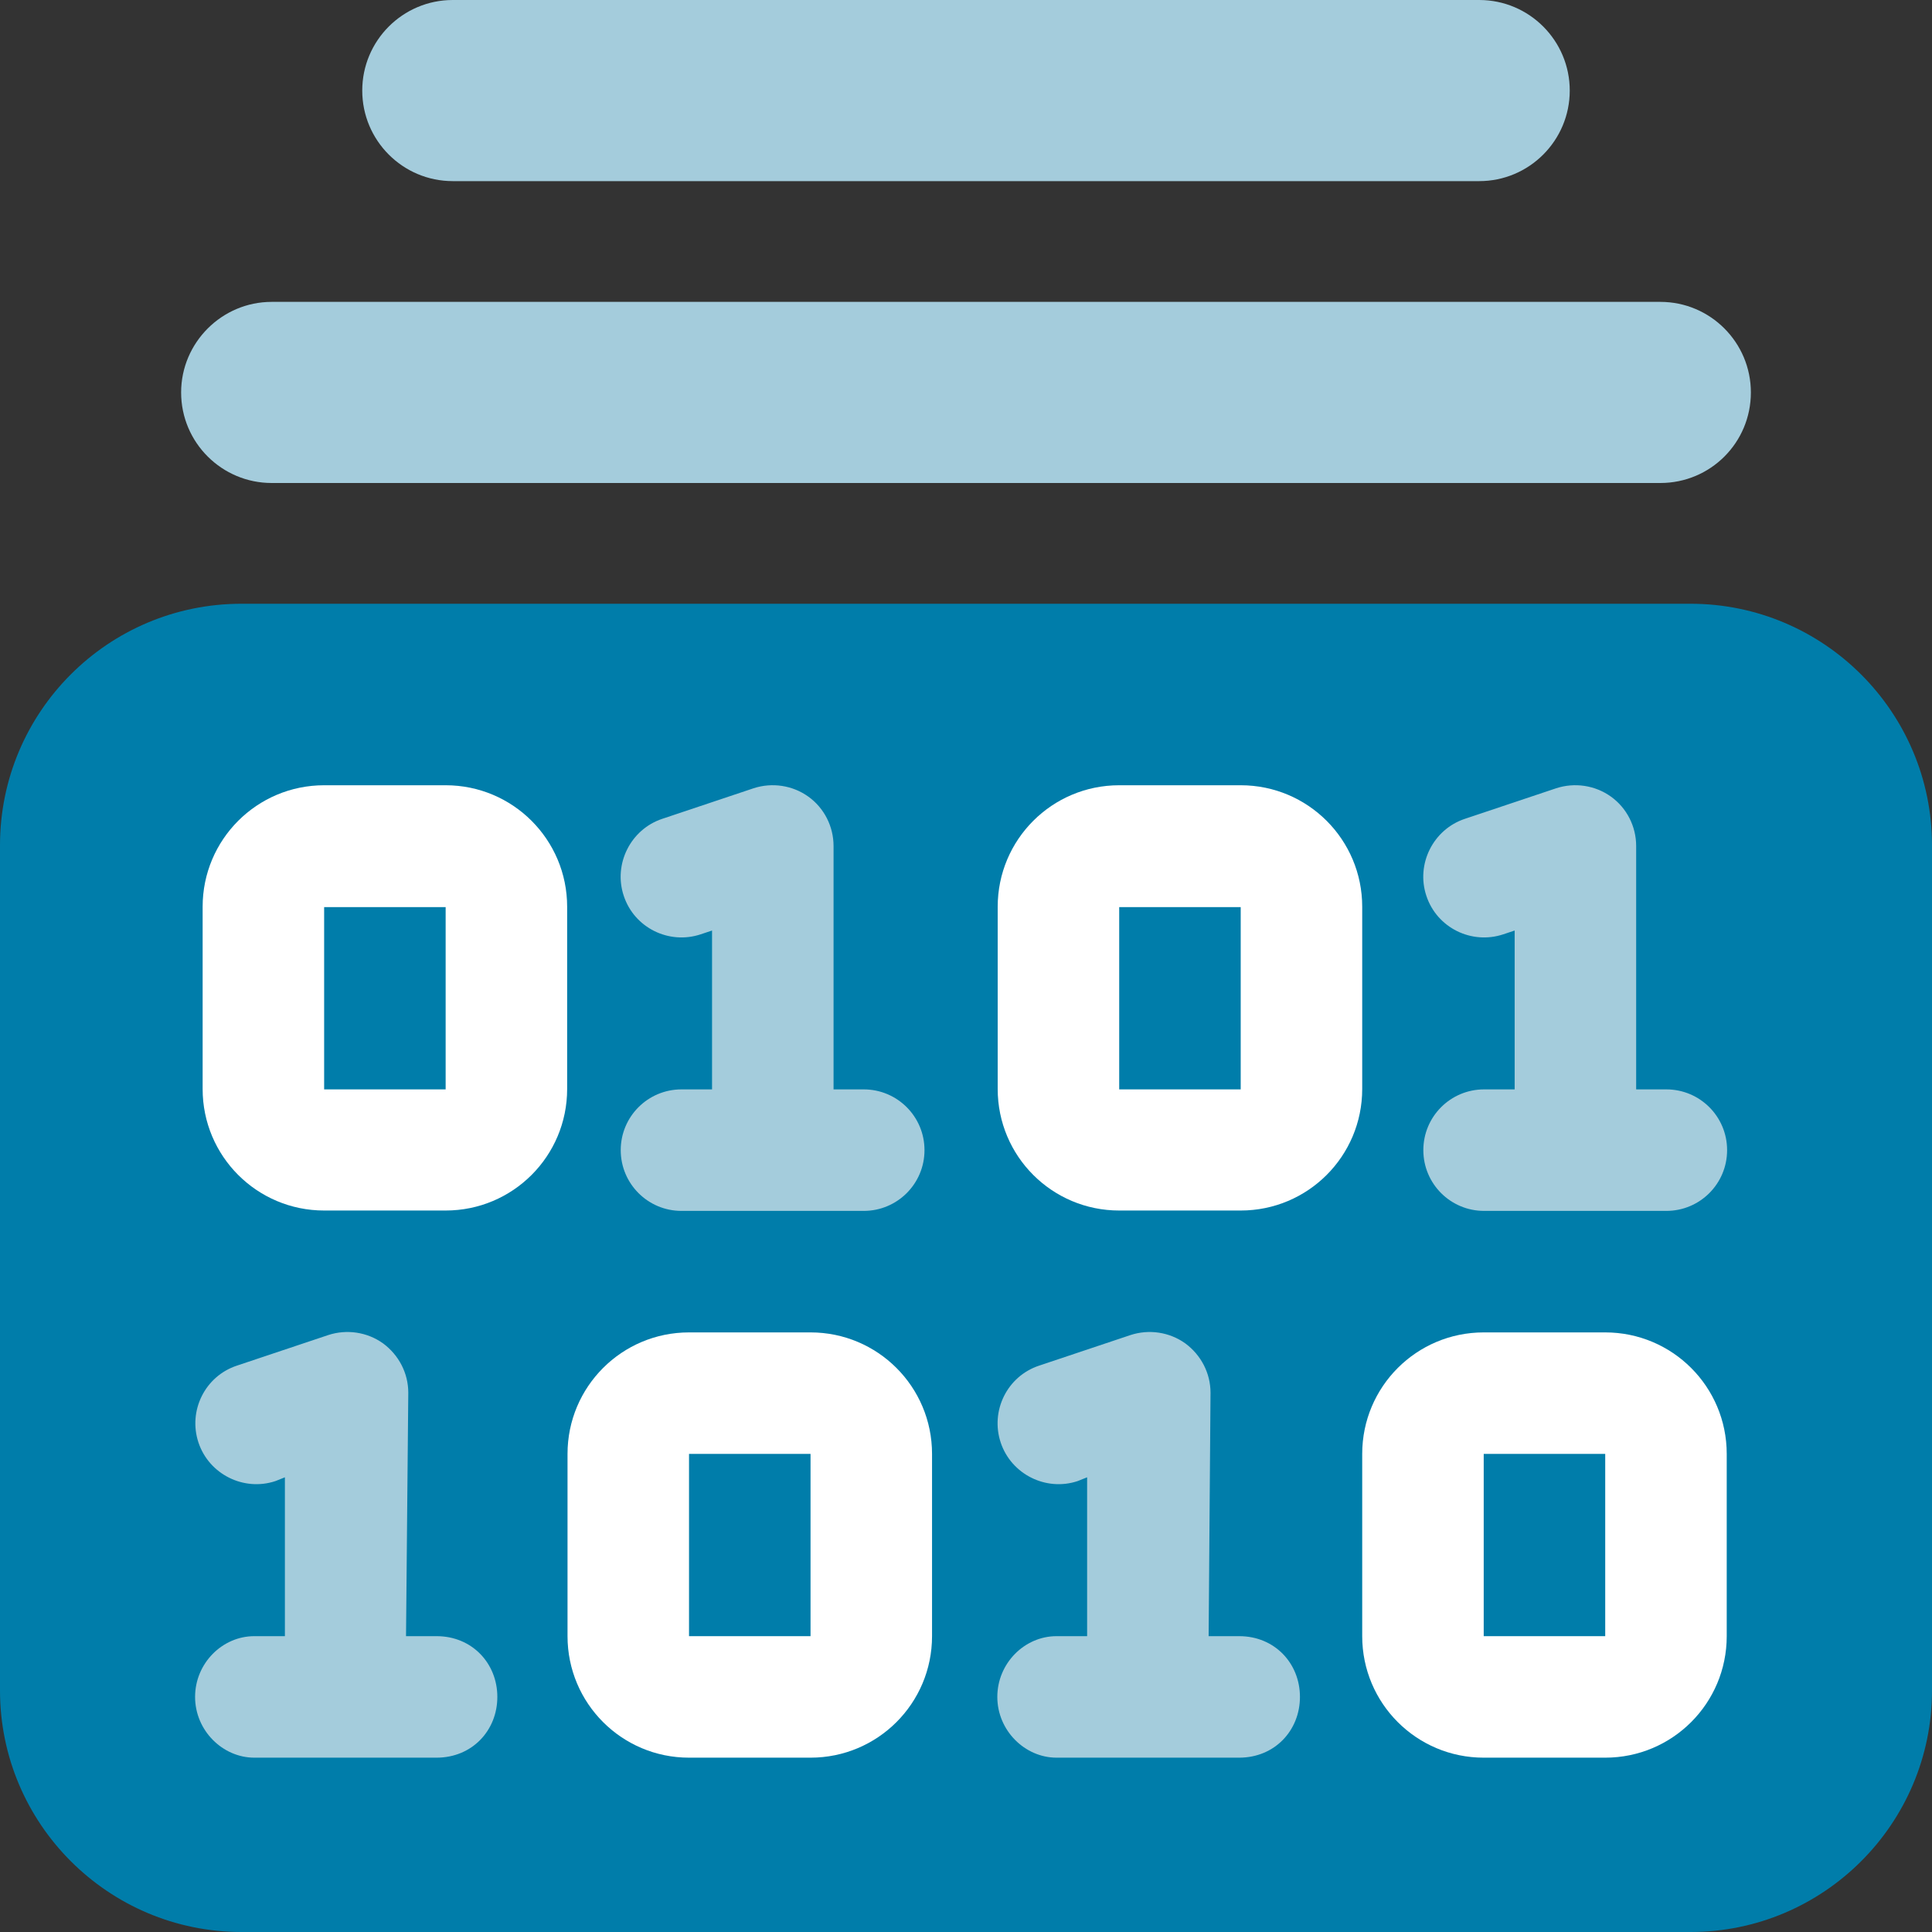 <svg xmlns="http://www.w3.org/2000/svg" id="Layer_1" x="0" y="0" viewBox="0 0 512 512" style="enable-background:new 0 0 512 512" xml:space="preserve"><rect x="0" y="0" width="512" height="512" fill="#333333" stroke="none"/>  <style>    .st2{fill:#a4ccdc}.st3{fill:#fff;enable-background:new}  </style>  <path d="M448 160c35.3 0 64 28.7 64 64v224c0 35.3-28.7 64-64 64H64c-35.3 0-64-28.7-64-64V224c0-35.3 28.6-64 64-64h384z" style="fill:#007daa"></path>  <path d="M440 128H72c-13.2 0-24-10.7-24-24 0-13.2 10.8-24 24-24h368c13.3 0 24 10.8 24 24 0 13.3-10.7 24-24 24zm-48-80H120c-13.3 0-24-10.8-24-24s10.7-24 24-24h272c13.3 0 24 10.8 24 24s-10.7 24-24 24z" style="fill:#a4ccdc;enable-background:new"></path>  <path class="st2" d="M220.8 288.7h8.1c8.9 0 16.1 7.2 16.1 16.1s-7.2 16.1-16.1 16.1h-48.3c-8.9 0-16.1-7.2-16.1-16.1s7.2-16.1 16.1-16.1h8.1v-42.1l-3 1c-8.4 2.8-17.6-1.7-20.4-10.2-2.8-8.4 1.8-17.6 10.2-20.4l24.2-8.1c4.9-1.6 10.3-.8 14.5 2.2 4.2 3 6.7 7.9 6.7 13.1v64.5zM107.6 433.6h8.1c9.4 0 16.1 7.2 16.1 16.1s-6.7 16.1-16.1 16.1H67.4c-8.4 0-15.7-7.2-15.7-16.1s7.2-16.1 15.7-16.1h8.1v-42.1l-2.5 1c-8.4 2.8-17.6-1.8-20.4-10.2-2.8-8.4 1.7-17.6 10.2-20.4l24.2-8.1c4.9-1.6 10.3-.8 14.5 2.2 4.2 3.1 6.7 7.9 6.7 13.1l-.6 64.5z"></path>  <path class="st3" d="M118.1 208.1c17.8 0 32.2 14.4 32.2 32.2v48.3c0 17.8-14.4 32.2-32.2 32.2H85.9c-17.8 0-32.2-14.4-32.2-32.2v-48.3c0-17.8 14.4-32.2 32.2-32.2h32.2zm-32.2 80.6h32.2v-48.3H85.9v48.3zm128.9 64.4c17.8 0 32.2 14.4 32.2 32.2v48.3c0 17.8-14.4 32.2-32.2 32.2h-32.2c-17.8 0-32.2-14.4-32.2-32.2v-48.3c0-17.8 14.4-32.2 32.2-32.2h32.2zm-32.2 80.5h32.2v-48.3h-32.2v48.3z"></path>  <path class="st2" d="M433.5 288.7h8.1c8.9 0 16.1 7.2 16.1 16.1s-7.2 16.1-16.1 16.1h-48.3c-8.9 0-16.1-7.2-16.1-16.1s7.2-16.1 16.1-16.1h8.1v-42.1l-3 1c-8.4 2.8-17.6-1.7-20.4-10.2-2.8-8.4 1.8-17.6 10.2-20.4l24.2-8.1c4.9-1.6 10.3-.8 14.5 2.2 4.2 3 6.7 7.9 6.7 13.1v64.5zM320.3 433.6h8.1c9.4 0 16.1 7.2 16.1 16.1s-6.7 16.1-16.1 16.1H280c-8.4 0-15.7-7.2-15.7-16.1s7.2-16.1 15.7-16.1h8.1v-42.1l-2.5 1c-8.4 2.8-17.6-1.8-20.4-10.2-2.8-8.4 1.7-17.6 10.2-20.4l24.2-8.1c4.9-1.6 10.3-.8 14.5 2.2 4.2 3.1 6.7 7.9 6.7 13.1l-.5 64.5z"></path>  <path class="st3" d="M328.8 208.1c17.8 0 32.2 14.4 32.2 32.2v48.3c0 17.8-14.4 32.2-32.2 32.2h-32.2c-17.8 0-32.2-14.4-32.2-32.2v-48.3c0-17.8 14.4-32.2 32.2-32.2h32.2zm-32.2 80.6h32.2v-48.3h-32.2v48.3zm128.8 64.4c17.8 0 32.2 14.4 32.2 32.2v48.3c0 17.8-14.4 32.2-32.2 32.2h-32.2c-17.8 0-32.2-14.4-32.2-32.2v-48.3c0-17.8 14.4-32.2 32.2-32.2h32.2zm-32.2 80.5h32.2v-48.3h-32.2v48.3z"></path></svg>